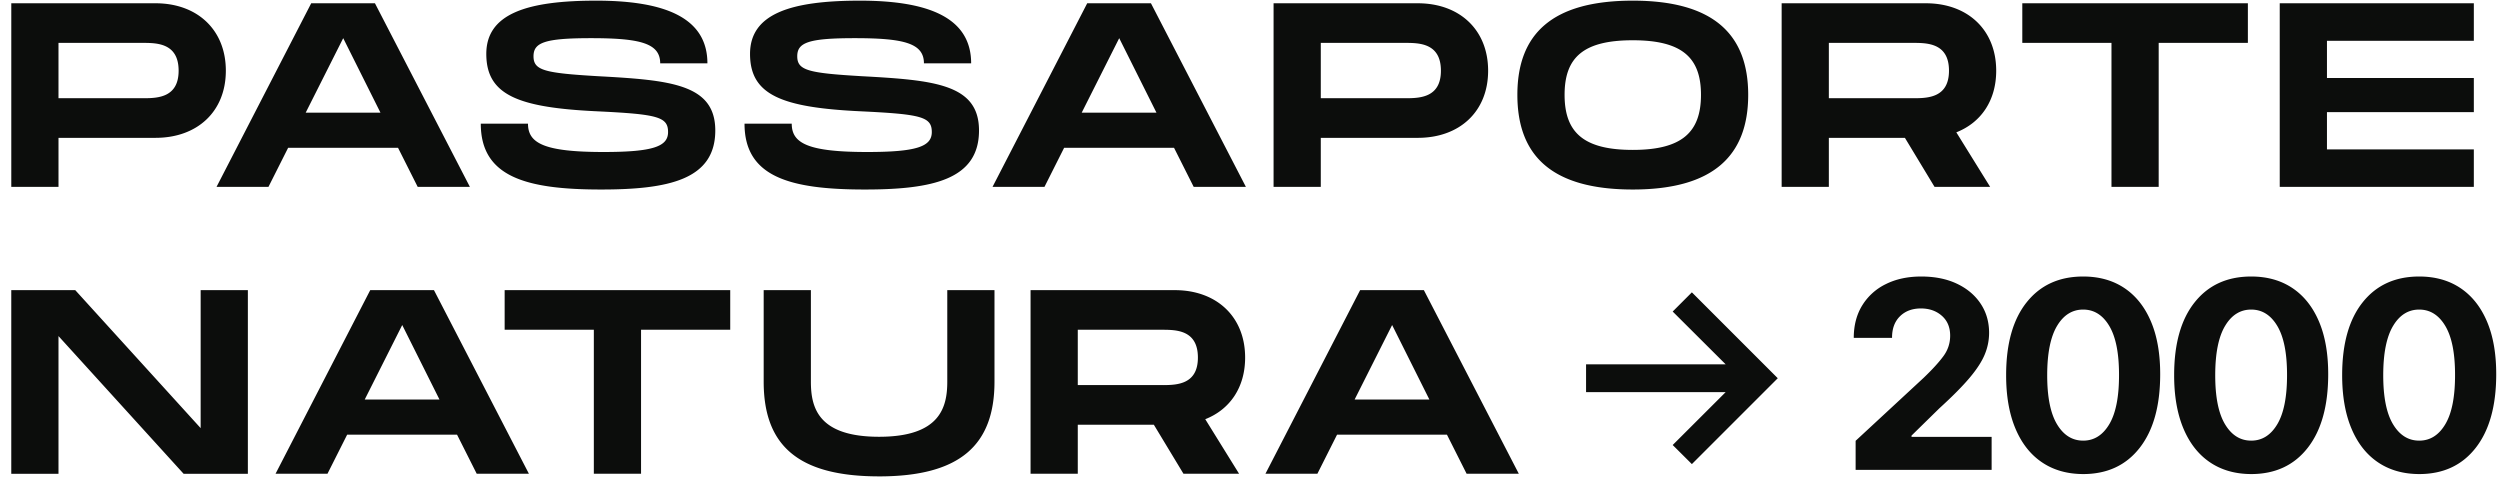 <svg xmlns="http://www.w3.org/2000/svg" width="200" height="39" viewBox="0 0 200 39"><g fill="#0C0D0C"><path d="M4.68 14.95v-3.923h7.763c3.337 0 5.624-2.098 5.624-5.372 0-3.273-2.287-5.393-5.624-5.393H.903v14.689h3.776zm6.826-7.092H4.679V3.431h6.715c1.133 0 2.896 0 2.896 2.224 0 2.132-1.65 2.201-2.784 2.203zm9.97 7.093l1.574-3.127h8.793l1.573 3.127h4.176L29.996.262h-5.099l-7.575 14.689h4.155zm8.96-5.939h-5.98l3.001-5.959 2.98 5.96zm17.637 6.149c5.435 0 9.15-.798 9.15-4.722 0-3.714-3.589-4.029-9.38-4.343-4.281-.252-5.162-.462-5.162-1.595 0-1.091.881-1.448 4.595-1.448 3.924 0 5.54.399 5.54 2.015h3.777c0-3.63-3.358-5.016-8.897-5.016-5.498 0-8.792 1.029-8.792 4.26 0 3.295 2.539 4.302 8.939 4.596 4.763.23 5.602.44 5.602 1.657 0 1.154-1.196 1.595-5.162 1.595-4.784 0-6.043-.713-6.043-2.266h-3.777c0 4.238 3.588 5.267 9.61 5.267zm21.1 0c5.434 0 9.148-.798 9.148-4.722 0-3.714-3.588-4.029-9.38-4.343-4.28-.252-5.161-.462-5.161-1.595 0-1.091.881-1.448 4.595-1.448 3.924 0 5.54.399 5.54 2.015h3.777c0-3.63-3.358-5.016-8.897-5.016-5.498 0-8.792 1.029-8.792 4.26 0 3.295 2.539 4.302 8.939 4.596 4.763.23 5.602.44 5.602 1.657 0 1.154-1.196 1.595-5.162 1.595-4.784 0-6.043-.713-6.043-2.266h-3.777c0 4.238 3.588 5.267 9.61 5.267zm14.384-.21l1.573-3.127h8.793l1.573 3.127h4.176L92.076.262h-5.099l-7.575 14.689h4.155zm8.96-5.939h-5.98l3-5.959 2.98 5.96zm13.146 5.939v-3.924h7.764c3.336 0 5.623-2.098 5.623-5.372 0-3.273-2.287-5.393-5.623-5.393h-11.541v14.689h3.777zm6.826-7.093h-6.826V3.431h6.715c1.133 0 2.895 0 2.895 2.224 0 2.132-1.65 2.201-2.784 2.203zm18.134 7.303c6.442 0 9.233-2.707 9.233-7.575 0-4.848-2.791-7.534-9.233-7.534-6.463 0-9.233 2.665-9.233 7.534 0 4.889 2.77 7.575 9.233 7.575zm0-3.169c-3.924 0-5.456-1.385-5.456-4.406 0-3.001 1.511-4.365 5.456-4.365 3.945 0 5.456 1.385 5.456 4.365 0 3-1.532 4.406-5.456 4.406zm15.685 2.959v-3.924h6.085l2.372 3.924h4.448l-2.707-4.365c1.973-.776 3.19-2.539 3.19-4.93 0-3.274-2.287-5.394-5.624-5.394h-11.54v14.689h3.776zm6.826-7.093h-6.826V3.431h6.715c1.133 0 2.896 0 2.896 2.224 0 2.132-1.651 2.201-2.785 2.203zm19.561 7.093V3.43h7.135V.262h-18.046v3.169h7.134v11.52h3.777zm25.212 0v-3h-11.75V8.97h11.75V6.242h-11.75v-2.98h11.75v-3h-15.528V14.95h15.528zM4.679 37.9V26.886l10.01 11.017h5.14V23.213h-3.777V34.25L6.022 23.213H.902v14.689H4.68zm21.519 0l1.574-3.126h8.792l1.574 3.127h4.175l-7.596-14.689h-5.099l-7.575 14.689h4.155zm8.96-5.938h-5.98l3-5.96 2.98 5.96zm16.126 5.939v-11.52h7.134v-3.169H40.372v3.169h7.135v11.52h3.777zm19.043.21c6.442 0 9.232-2.477 9.232-7.576v-7.323h-3.777v7.323c0 2.036-.566 4.407-5.455 4.407-4.89 0-5.456-2.35-5.456-4.407v-7.323h-3.777v7.323c0 5.12 2.77 7.575 9.233 7.575zm15.895-.21v-3.924h6.085l2.371 3.924h4.449l-2.707-4.365c1.972-.776 3.19-2.539 3.19-4.931 0-3.274-2.288-5.393-5.624-5.393H82.445v14.689h3.777zm6.826-7.093h-6.826v-4.427h6.714c1.134 0 2.896 0 2.896 2.224 0 2.132-1.65 2.2-2.784 2.203zm12.342 7.093l1.574-3.127h8.792l1.574 3.127h4.176l-7.596-14.689h-5.1l-7.575 14.689h4.155zm8.96-5.939h-5.98l3-5.96 2.98 5.96zM135.35 37.128l6.871-6.87-6.871-6.871-1.535 1.536 4.24 4.225h-11.17v2.22h11.17l-4.24 4.233zM159.33 37.59v-2.638h-6.409v-.104l2.228-2.183c1.048-.954 1.86-1.773 2.433-2.456.574-.683.975-1.305 1.203-1.866a4.49 4.49 0 00.343-1.707c0-.884-.226-1.665-.678-2.343-.452-.678-1.084-1.21-1.896-1.595-.813-.385-1.765-.577-2.858-.577-1.068 0-2.008.2-2.82.603a4.533 4.533 0 00-1.897 1.707c-.452.735-.678 1.602-.678 2.6h3.063c-.005-.73.205-1.305.63-1.725.424-.42.984-.63 1.68-.63.67 0 1.228.196 1.672.586.445.39.667.92.667 1.59 0 .607-.18 1.155-.544 1.647-.362.492-.891 1.07-1.587 1.736l-5.432 5.03v2.325h10.88zm7.323.335c1.917 0 3.423-.696 4.515-2.09 1.093-1.393 1.642-3.347 1.647-5.86.005-1.665-.24-3.082-.738-4.251-.496-1.17-1.205-2.063-2.127-2.68-.921-.615-2.02-.923-3.297-.923-1.913 0-3.417.684-4.512 2.053-1.096 1.368-1.646 3.302-1.65 5.8-.006 1.67.239 3.098.733 4.285.495 1.188 1.202 2.094 2.124 2.72.921.626 2.023.942 3.305.946zm0-2.675c-.875 0-1.574-.44-2.098-1.319-.524-.879-.784-2.198-.779-3.956.005-1.734.269-3.036.79-3.905.522-.87 1.217-1.304 2.087-1.304.87 0 1.565.435 2.086 1.304.522.87.783 2.17.783 3.905.005 1.758-.254 3.077-.775 3.956-.522.88-1.22 1.32-2.094 1.32zm13.44 2.675c1.918 0 3.424-.696 4.517-2.09 1.092-1.393 1.641-3.347 1.646-5.86.005-1.665-.24-3.082-.737-4.251-.497-1.17-1.206-2.063-2.128-2.68-.921-.615-2.02-.923-3.297-.923-1.913 0-3.417.684-4.512 2.053-1.095 1.368-1.646 3.302-1.65 5.8-.006 1.67.24 3.098.733 4.285.495 1.188 1.203 2.094 2.124 2.72.922.626 2.023.942 3.305.946zm0-2.675c-.873 0-1.573-.44-2.097-1.319s-.783-2.198-.778-3.956c.005-1.734.268-3.036.79-3.905.521-.87 1.217-1.304 2.086-1.304.87 0 1.565.435 2.086 1.304.522.87.783 2.17.783 3.905.005 1.758-.254 3.077-.775 3.956-.522.88-1.22 1.32-2.094 1.32zm13.442 2.675c1.918 0 3.423-.696 4.516-2.09 1.093-1.393 1.641-3.347 1.647-5.86.004-1.665-.241-3.082-.738-4.251-.497-1.17-1.206-2.063-2.128-2.68-.921-.615-2.02-.923-3.297-.923-1.913 0-3.417.684-4.512 2.053-1.095 1.368-1.645 3.302-1.65 5.8-.005 1.67.24 3.098.734 4.285.494 1.188 1.202 2.094 2.123 2.72.922.626 2.023.942 3.305.946zm0-2.675c-.874 0-1.573-.44-2.098-1.319-.524-.879-.783-2.198-.778-3.956.005-1.734.268-3.036.79-3.905.521-.87 1.217-1.304 2.086-1.304.87 0 1.565.435 2.086 1.304.522.87.783 2.17.783 3.905.005 1.758-.253 3.077-.775 3.956-.522.88-1.22 1.32-2.094 1.32z"/></g></svg>